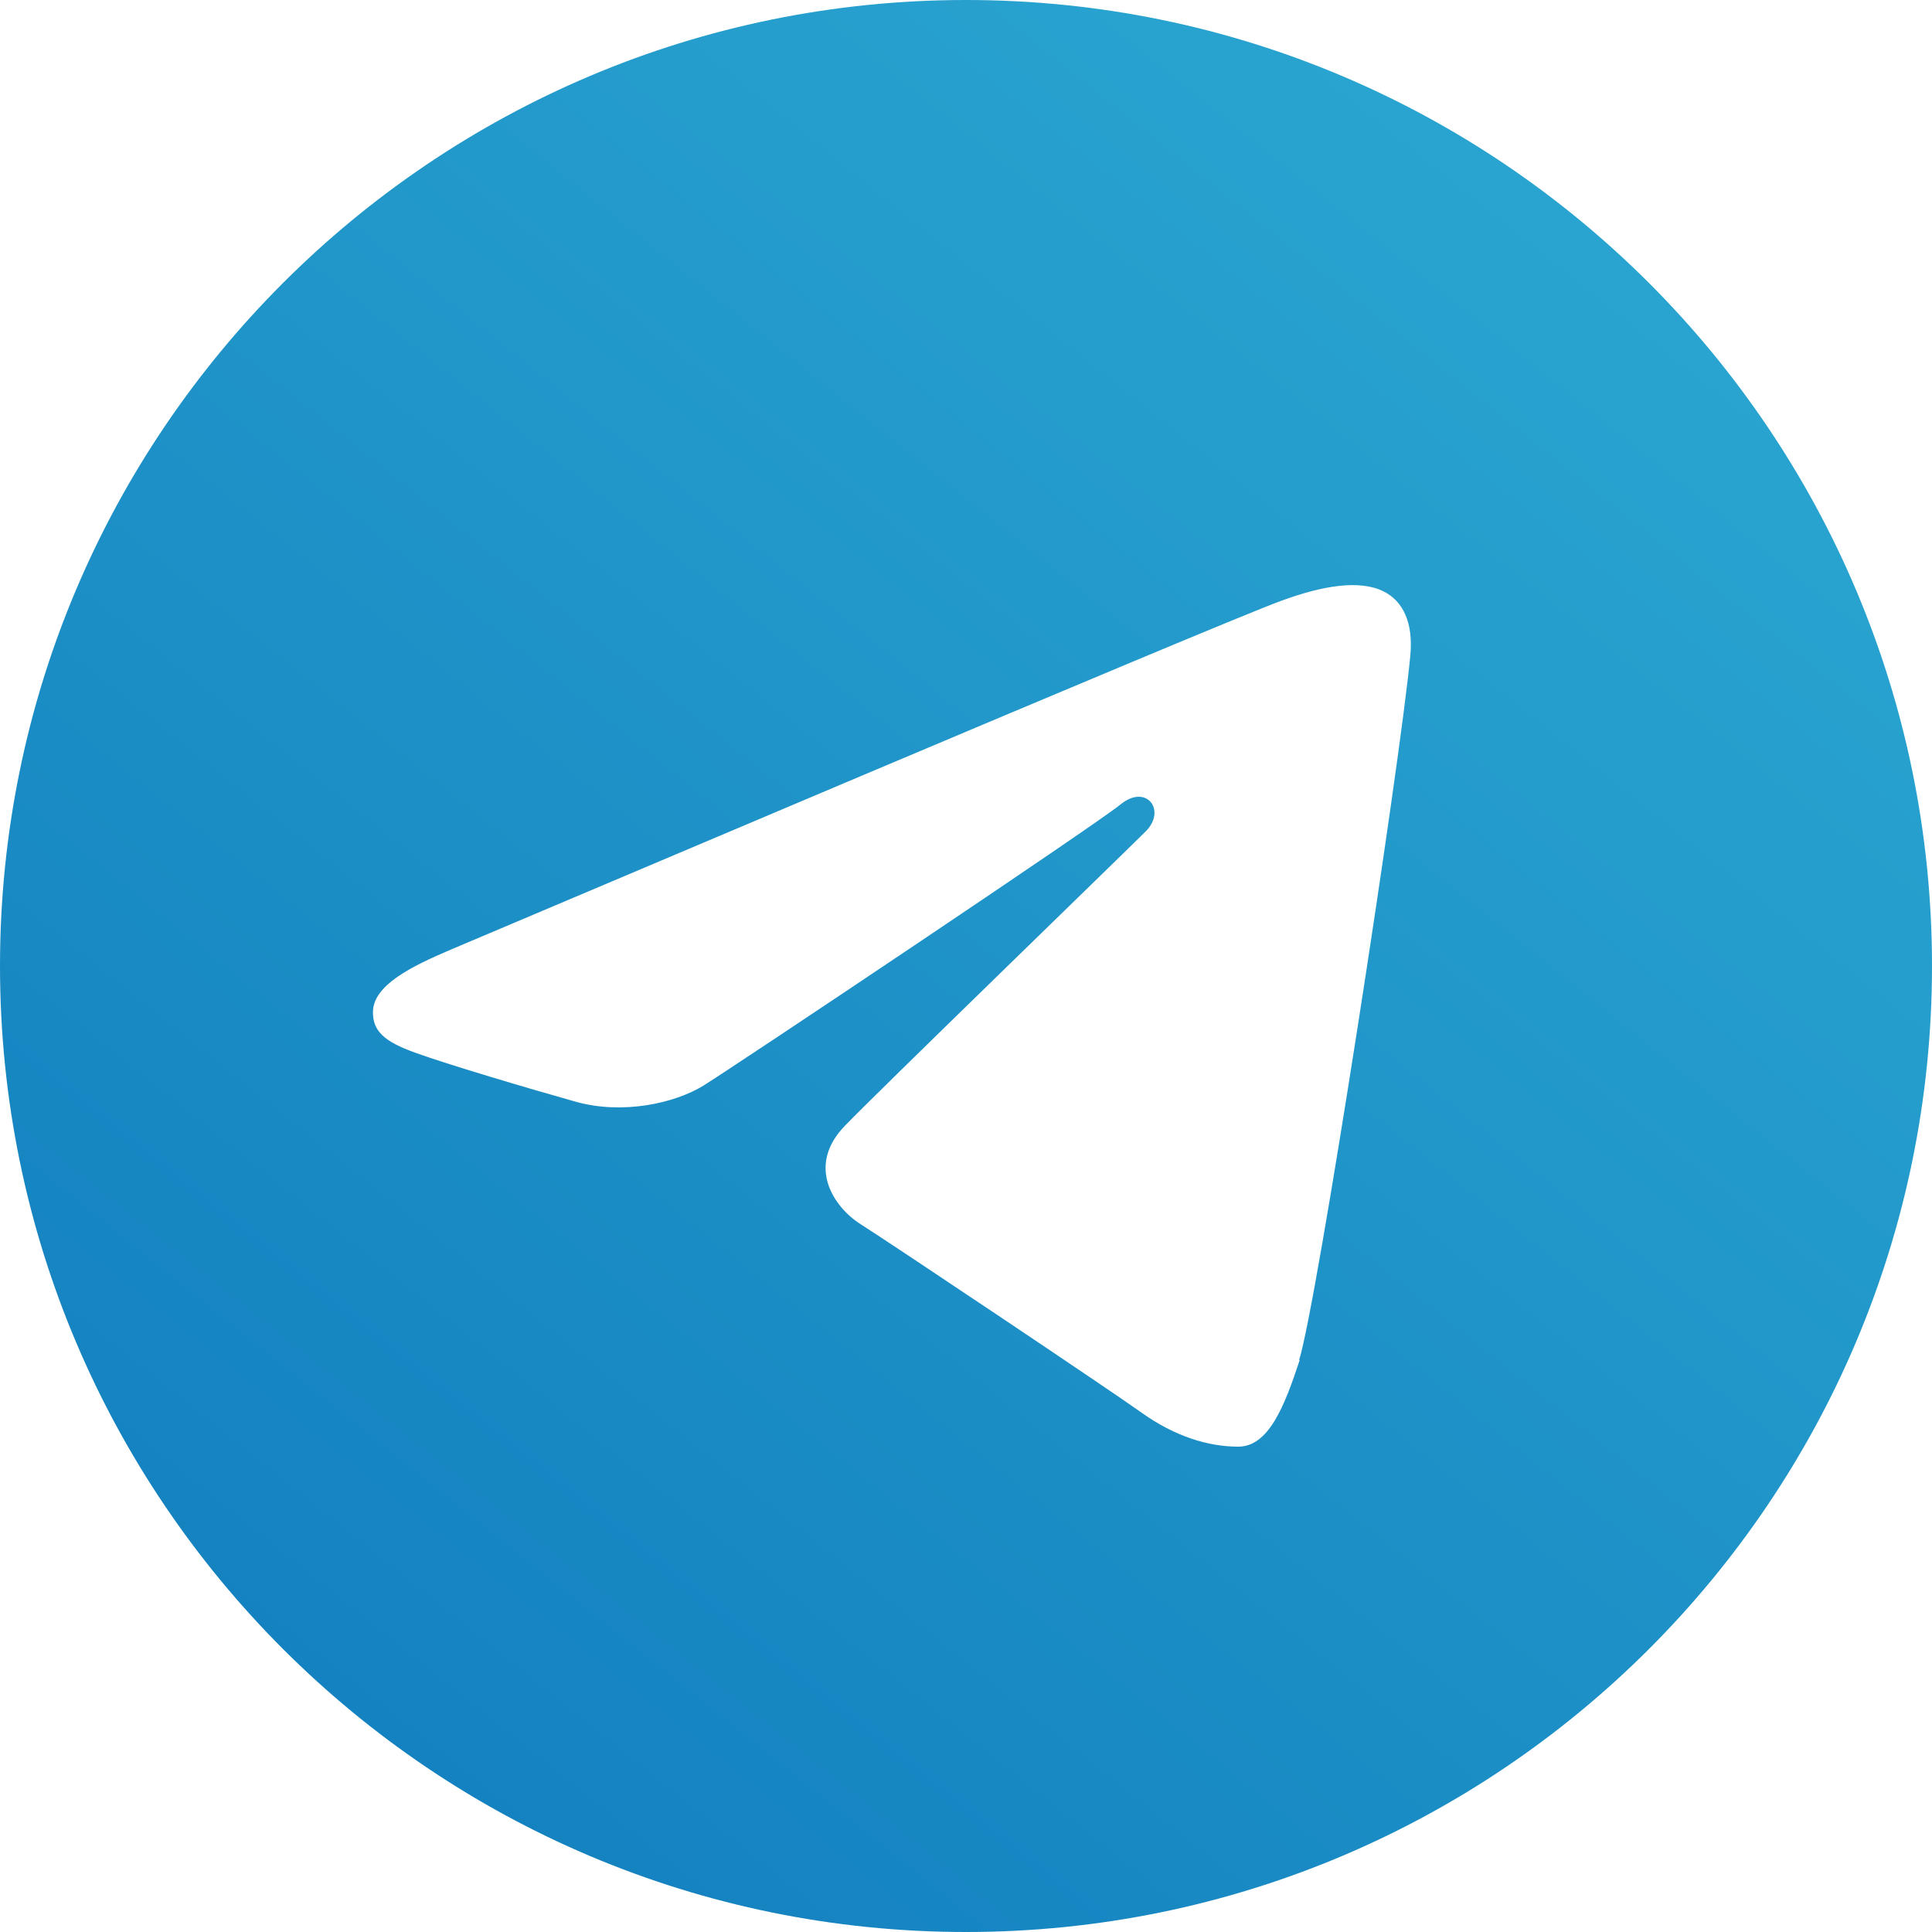 <svg xmlns="http://www.w3.org/2000/svg" data-name="Layer 1" width="70" height="70" viewBox="0 0 33 33" fill="rgb(0, 0, 0)" style="color: rgb(210, 33, 33);"><defs><linearGradient id="a" x1="6.15" x2="26.78" y1="29.42" y2="3.67" gradientUnits="userSpaceOnUse"><stop offset="0" stop-color="#1482c0"></stop><stop offset="1" stop-color="#29a4d0"></stop></linearGradient></defs><path d="M16.5 0C25.61 0 33 7.39 33 16.5S25.61 33 16.5 33 0 25.61 0 16.5 7.39 0 16.5 0Zm5.69 23.23c.3-.93 1.73-10.21 1.9-12.04.05-.55-.12-.92-.46-1.09-.41-.2-1.03-.1-1.74.16-.98.35-13.47 5.66-14.19 5.96-.68.29-1.33.61-1.33 1.07 0 .32.19.5.72.69.55.2 1.93.61 2.75.84.79.22 1.68.03 2.18-.28.53-.33 6.68-4.44 7.12-4.8.44-.36.79.1.43.46-.36.36-4.58 4.45-5.13 5.02-.68.69-.2 1.4.26 1.69.52.33 4.24 2.82 4.8 3.22.56.4 1.13.58 1.65.58s.79-.69 1.05-1.48Z" style="fill:url(#a);stroke-width:0"></path></svg>